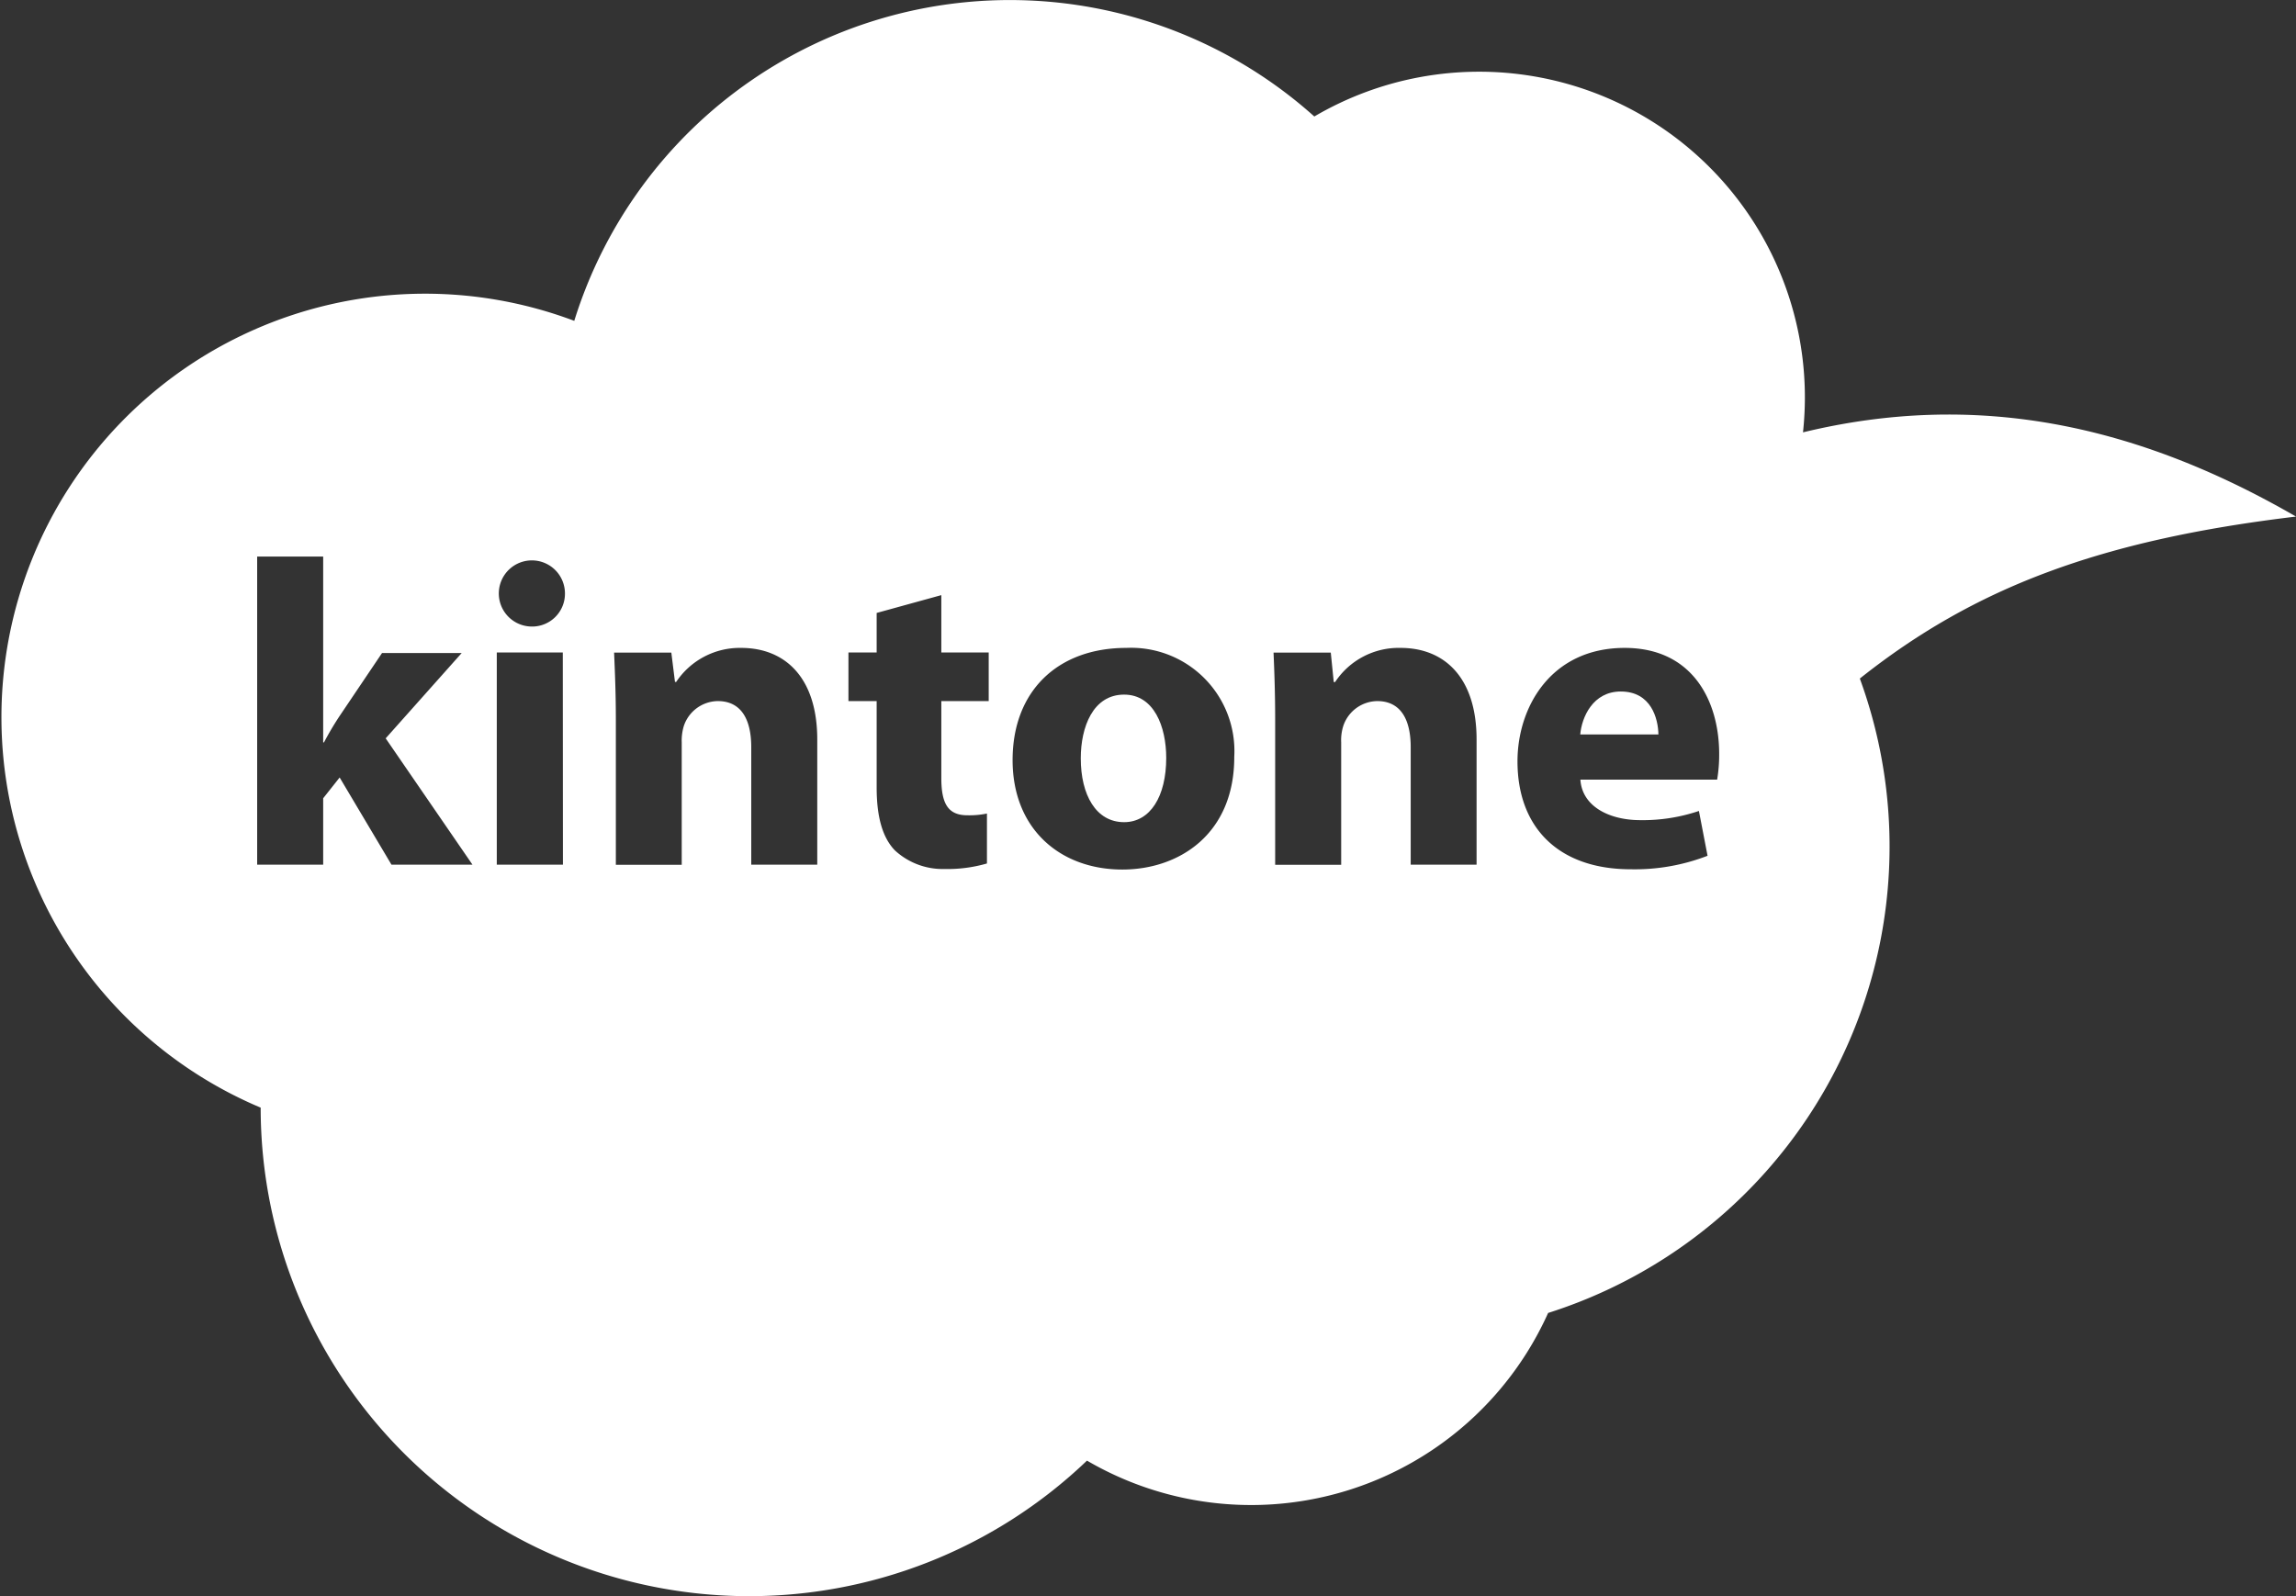 <svg xmlns="http://www.w3.org/2000/svg" viewBox="0 0 170.08 118.25"><rect x="0" y="0" width="170.08" height="118.25" fill="#333333" stroke="none"/><defs><style>.cls-1{fill:#fff;}</style></defs><title>cat2</title><g id="レイヤー_2" data-name="レイヤー 2"><g id="レイヤー_2-2" data-name="レイヤー 2"><path class="cls-1" d="M83.27,51.46c-2.31,0-3.21,2.41-3.21,4.72,0,2.7,1.12,4.73,3.21,4.73,1.93,0,3.12-1.9,3.12-4.76C86.39,53.84,85.49,51.46,83.27,51.46Z"/><path class="cls-1" d="M120.06,51.23c-2.06,0-2.89,1.9-3,3.18h5.79C122.83,53.23,122.31,51.23,120.06,51.23Z"/><path class="cls-1" d="M170.08,38.27c-11.9-6.88-23.75-9.33-36.52-6.24a24.53,24.53,0,0,0,.14-2.59A24.13,24.13,0,0,0,97.36,8.63,33.79,33.79,0,0,0,42.54,23.77,31.38,31.38,0,0,0,19.31,82.06a36.19,36.19,0,0,0,61.21,26.15,24.12,24.12,0,0,0,34.16-10.94,36.25,36.25,0,0,0,23.09-47C146.27,43.51,155.62,40,170.08,38.27ZM29,64.06,25.16,57.6l-1.22,1.54v4.92H19.05V41.23h4.89V55H24c.35-.67.74-1.32,1.12-1.9l3.18-4.72H34.2L28.57,54.7,35,64.06Zm12.7,0H36.8V48.34h4.89ZM39.22,46.41A2.45,2.45,0,1,1,41.85,44,2.43,2.43,0,0,1,39.22,46.41ZM60.54,64.06H55.65V55.35c0-2-.71-3.41-2.48-3.41a2.69,2.69,0,0,0-2.51,1.83A3.72,3.72,0,0,0,50.5,55v9.07H45.62V53.35c0-2-.07-3.6-.13-5h4.24L50,50.52h.09A5.66,5.66,0,0,1,54.91,48c3.21,0,5.63,2.16,5.63,6.79Zm12.7-12.12H69.73v5.69c0,1.9.49,2.77,1.93,2.77a6.35,6.35,0,0,0,1.45-.13l0,3.7a10.49,10.49,0,0,1-3.15.41A5.22,5.22,0,0,1,66.29,63c-.9-.93-1.35-2.44-1.35-4.66V51.94H62.85v-3.6h2.09V45.41l4.79-1.32v4.25h3.51Zm9.9,12.48c-4.6,0-8.13-3-8.13-8.11S78.35,48,83.43,48a7.65,7.65,0,0,1,8,8.07C91.44,61.78,87.36,64.42,83.14,64.42Zm26.24-.36H104.5V55.35c0-2-.71-3.41-2.48-3.41a2.69,2.69,0,0,0-2.51,1.83A3.47,3.47,0,0,0,99.35,55v9.07H94.46V53.35c0-2-.06-3.6-.12-5h4.24l.22,2.18h.1A5.64,5.64,0,0,1,103.76,48c3.21,0,5.62,2.16,5.62,6.79Zm17.82-6.3H117.07c.13,2,2.16,3,4.44,3a13,13,0,0,0,4.34-.68l.64,3.32a14.94,14.94,0,0,1-5.69,1c-5.34,0-8.39-3.08-8.39-8,0-4,2.47-8.4,7.94-8.4,5.08,0,7,4,7,7.85A11,11,0,0,1,127.2,57.76Z"/></g></g></svg>